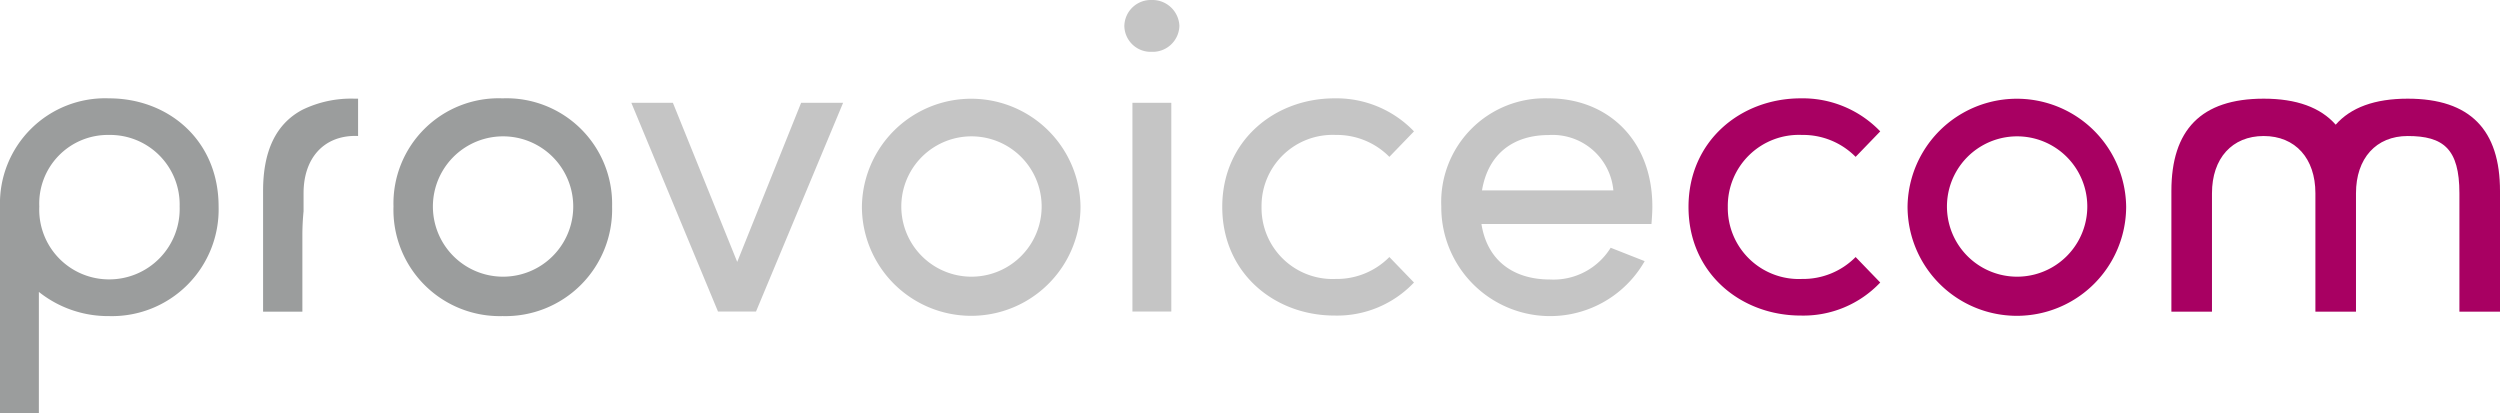 <svg id="provoicecom_assetts_logo" xmlns="http://www.w3.org/2000/svg" width="231.58" height="38.26" viewBox="0 0 231.58 38.26">
  <path id="Pfad_231" data-name="Pfad 231" d="M36.45,19.13A9.742,9.742,0,0,1,46.55,9.11,9.783,9.783,0,0,1,56.7,19.13,9.885,9.885,0,0,1,46.55,29.28a9.844,9.844,0,0,1-10.1-10.15Zm16.65,0a6.5,6.5,0,1,0-13,0,6.5,6.5,0,1,0,13,0Z" fill="#9b9d9d"/>
  <path id="Pfad_232" data-name="Pfad 232" d="M10.1,9.11A9.742,9.742,0,0,0,0,19.13V38.26H3.6V27.04a10.284,10.284,0,0,0,6.5,2.24A9.885,9.885,0,0,0,20.25,19.13C20.25,13,15.61,9.11,10.1,9.11Zm0,16.77a6.46,6.46,0,0,1-6.46-6.75A6.357,6.357,0,0,1,10.1,12.5a6.444,6.444,0,0,1,6.54,6.63,6.523,6.523,0,0,1-6.54,6.75Z" fill="#9b9d9d"/>
  <path id="Pfad_233" data-name="Pfad 233" d="M78.1,9.52,70.03,28.86H66.51L58.48,9.52h3.85l5.96,14.74L74.21,9.52Z" fill="#c5c5c5"/>
  <path id="Pfad_234" data-name="Pfad 234" d="M79.84,19.13a10.126,10.126,0,0,1,20.25,0,10.125,10.125,0,1,1-20.25,0Zm16.65,0a6.5,6.5,0,1,0-13,0,6.5,6.5,0,1,0,13,0Z" fill="#c5c5c5"/>
  <path id="Pfad_235" data-name="Pfad 235" d="M104.15,2.4A2.456,2.456,0,0,1,106.68,0a2.5,2.5,0,0,1,2.57,2.4,2.473,2.473,0,0,1-2.57,2.4A2.438,2.438,0,0,1,104.15,2.4Zm.75,7.12h3.6V28.86h-3.6Z" fill="#c5c5c5"/>
  <path id="Pfad_236" data-name="Pfad 236" d="M113.22,19.17c0-6.13,4.84-10.06,10.39-10.06a9.942,9.942,0,0,1,7.37,3.06l-2.28,2.36a6.836,6.836,0,0,0-4.97-2.03,6.58,6.58,0,0,0-6.87,6.67,6.58,6.58,0,0,0,6.87,6.67,6.836,6.836,0,0,0,4.97-2.03l2.28,2.36a9.794,9.794,0,0,1-7.37,3.06c-5.55,0-10.39-3.93-10.39-10.06Z" fill="#c5c5c5"/>
  <path id="Pfad_237" data-name="Pfad 237" d="M152.97,20.75H137.23c.54,3.44,3.02,5.14,6.34,5.14a6.225,6.225,0,0,0,5.63-2.94l3.15,1.24a10.081,10.081,0,0,1-18.84-5.06,9.609,9.609,0,0,1,9.94-10.02c5.51,0,9.61,3.89,9.61,10.02,0,.54-.04,1.08-.08,1.61Zm-3.52-3.11a5.652,5.652,0,0,0-6-5.13c-3.18,0-5.59,1.66-6.17,5.13Z" fill="#c5c5c5"/>
  <path id="Pfad_238" data-name="Pfad 238" d="M156.41,19.17c0-6.13,4.85-10.06,10.39-10.06a9.942,9.942,0,0,1,7.37,3.06l-2.28,2.36a6.836,6.836,0,0,0-4.97-2.03,6.58,6.58,0,0,0-6.87,6.67,6.58,6.58,0,0,0,6.87,6.67,6.836,6.836,0,0,0,4.97-2.03l2.28,2.36a9.794,9.794,0,0,1-7.37,3.06c-5.55,0-10.39-3.93-10.39-10.06Z" fill="#a80062"/>
  <path id="Pfad_239" data-name="Pfad 239" d="M176.7,19.13a10.126,10.126,0,0,1,20.25,0,10.125,10.125,0,1,1-20.25,0Zm16.65,0a6.5,6.5,0,1,0-13,0,6.5,6.5,0,1,0,13,0Z" fill="#a80062"/>
  <path id="Pfad_240" data-name="Pfad 240" d="M223.03,9.14c-3.06,0-5.27.82-6.67,2.41-1.4-1.59-3.61-2.41-6.67-2.41-5.81,0-8.55,2.9-8.55,8.55V28.87h3.76V17.9c0-3.23,1.86-5.3,4.79-5.3s4.79,2.07,4.79,5.3V28.87h3.76V17.9c0-3.23,1.86-5.3,4.79-5.3,3.3,0,4.79,1.18,4.79,5.3V28.87h3.76V17.69c0-5.64-2.74-8.55-8.55-8.55Z" fill="#a80062"/>
  <path id="Pfad_241" data-name="Pfad 241" d="M33.17,9.14h-.31a10.315,10.315,0,0,0-4.85,1.03c-2.45,1.3-3.64,3.81-3.64,7.52V28.87h3.64V21.79c0-.77.04-1.51.11-2.22V17.89c0-3.23,1.86-5.3,4.79-5.3a2.26,2.26,0,0,1,.26.01V9.14Z" fill="#9b9d9d"/>
</svg>
